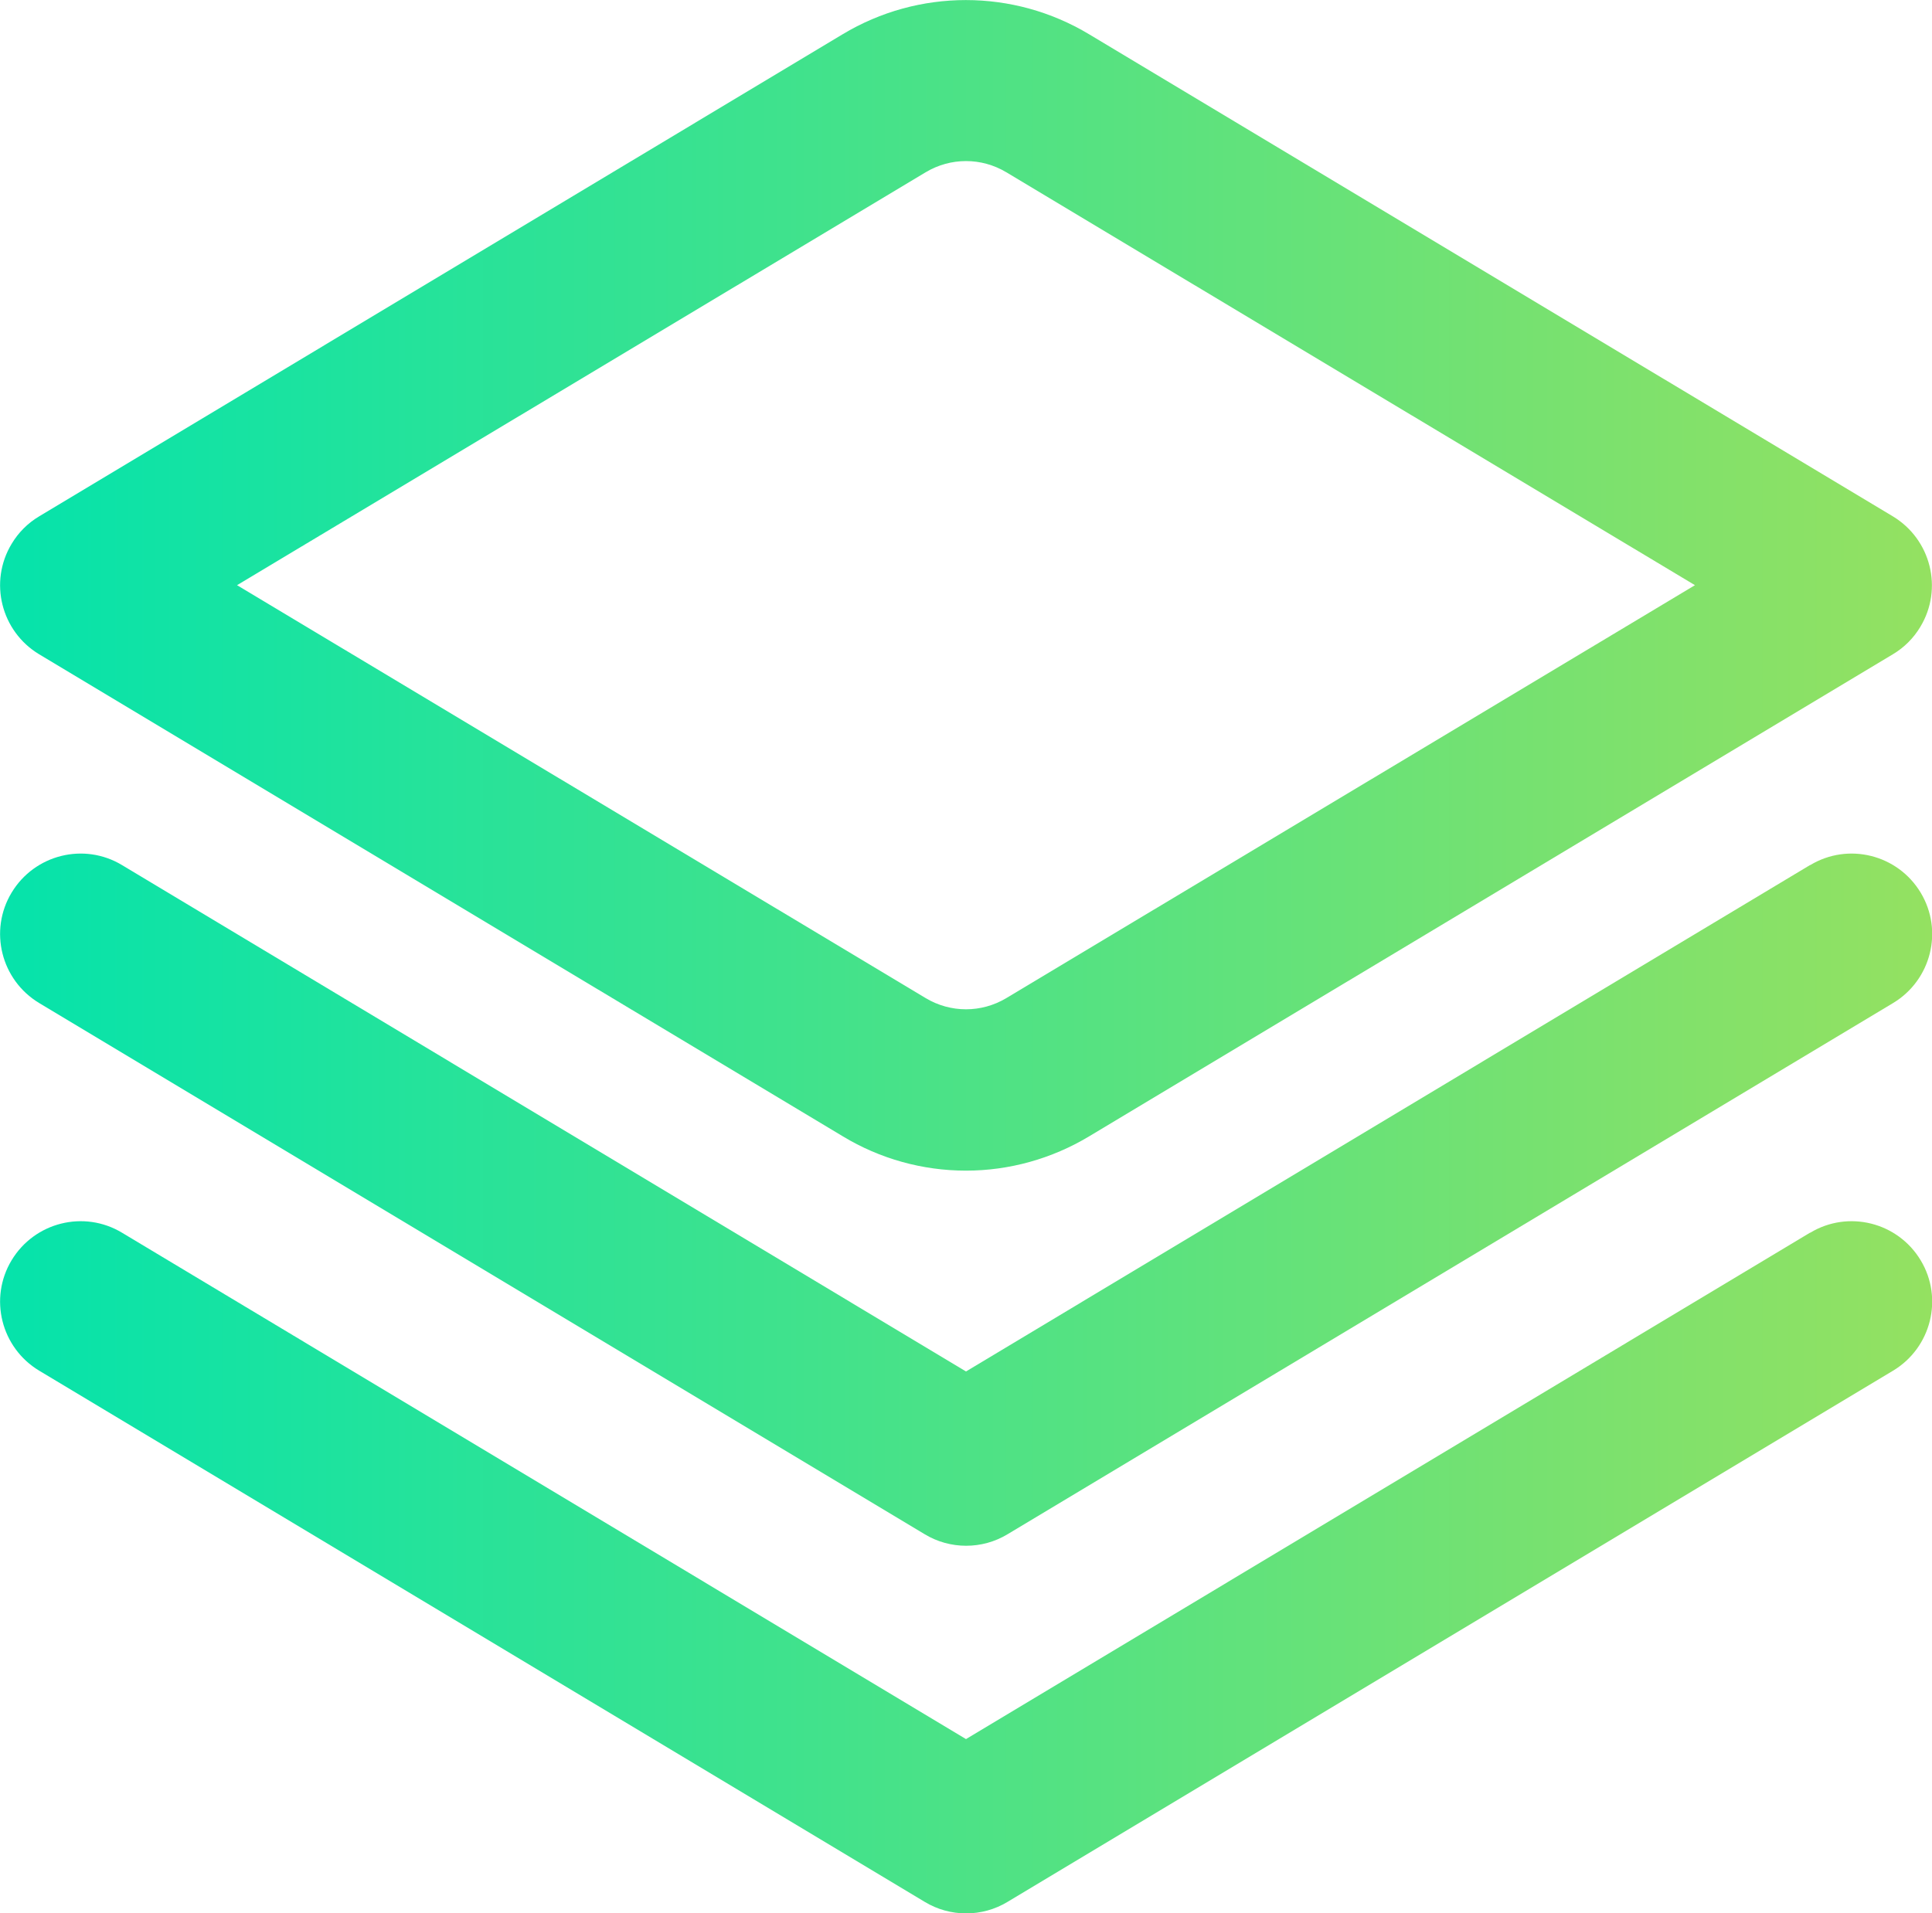 <?xml version="1.0" encoding="UTF-8"?><svg id="Layer_2" xmlns="http://www.w3.org/2000/svg" xmlns:xlink="http://www.w3.org/1999/xlink" viewBox="0 0 71.56 70.88"><defs><style>.cls-1{fill:url(#linear-gradient);}.cls-1,.cls-2,.cls-3{stroke-width:0px;}.cls-2{fill:url(#linear-gradient-2);}.cls-3{fill:url(#linear-gradient-3);}</style><linearGradient id="linear-gradient" x1="0" y1="44.44" x2="71.56" y2="44.44" gradientUnits="userSpaceOnUse"><stop offset="0" stop-color="#05e3ab"/><stop offset="1" stop-color="#94e161"/></linearGradient><linearGradient id="linear-gradient-2" x1="0" y1="58.06" y2="58.06" xlink:href="#linear-gradient"/><linearGradient id="linear-gradient-3" x1="0" y1="21.69" x2="71.56" y2="21.69" xlink:href="#linear-gradient"/></defs><g id="Layer_2-2"><path class="cls-1" d="m67.04,32.05l-31.26,18.76L4.52,32.05c-1.41-.85-3.24-.39-4.09,1.02-.85,1.41-.39,3.24,1.02,4.09h0l32.8,19.68c.94.57,2.13.57,3.07,0l32.8-19.68c1.41-.85,1.87-2.68,1.02-4.09s-2.68-1.87-4.09-1.02h0Z"/><path class="cls-2" d="m67.04,45.67l-31.26,18.76L4.52,45.67c-1.41-.85-3.24-.39-4.09,1.02-.85,1.41-.39,3.24,1.02,4.09l32.8,19.68c.94.57,2.13.57,3.07,0l32.8-19.68c1.41-.85,1.87-2.68,1.02-4.09-.85-1.41-2.68-1.87-4.09-1.02h0Z"/><path class="cls-3" d="m35.78,43.37c-1.61,0-3.19-.44-4.56-1.27L1.45,24.24c-1.41-.85-1.87-2.68-1.02-4.09.25-.42.6-.77,1.02-1.02L31.21,1.27c2.81-1.69,6.32-1.69,9.13,0l29.77,17.86c1.41.85,1.87,2.68,1.02,4.09-.25.42-.6.77-1.02,1.02l-29.77,17.86c-1.38.83-2.96,1.27-4.56,1.27ZM8.78,21.68l25.51,15.3c.92.55,2.06.55,2.98,0l25.51-15.3-25.51-15.3c-.92-.55-2.06-.55-2.98,0h0l-25.51,15.3Z"/></g></svg>